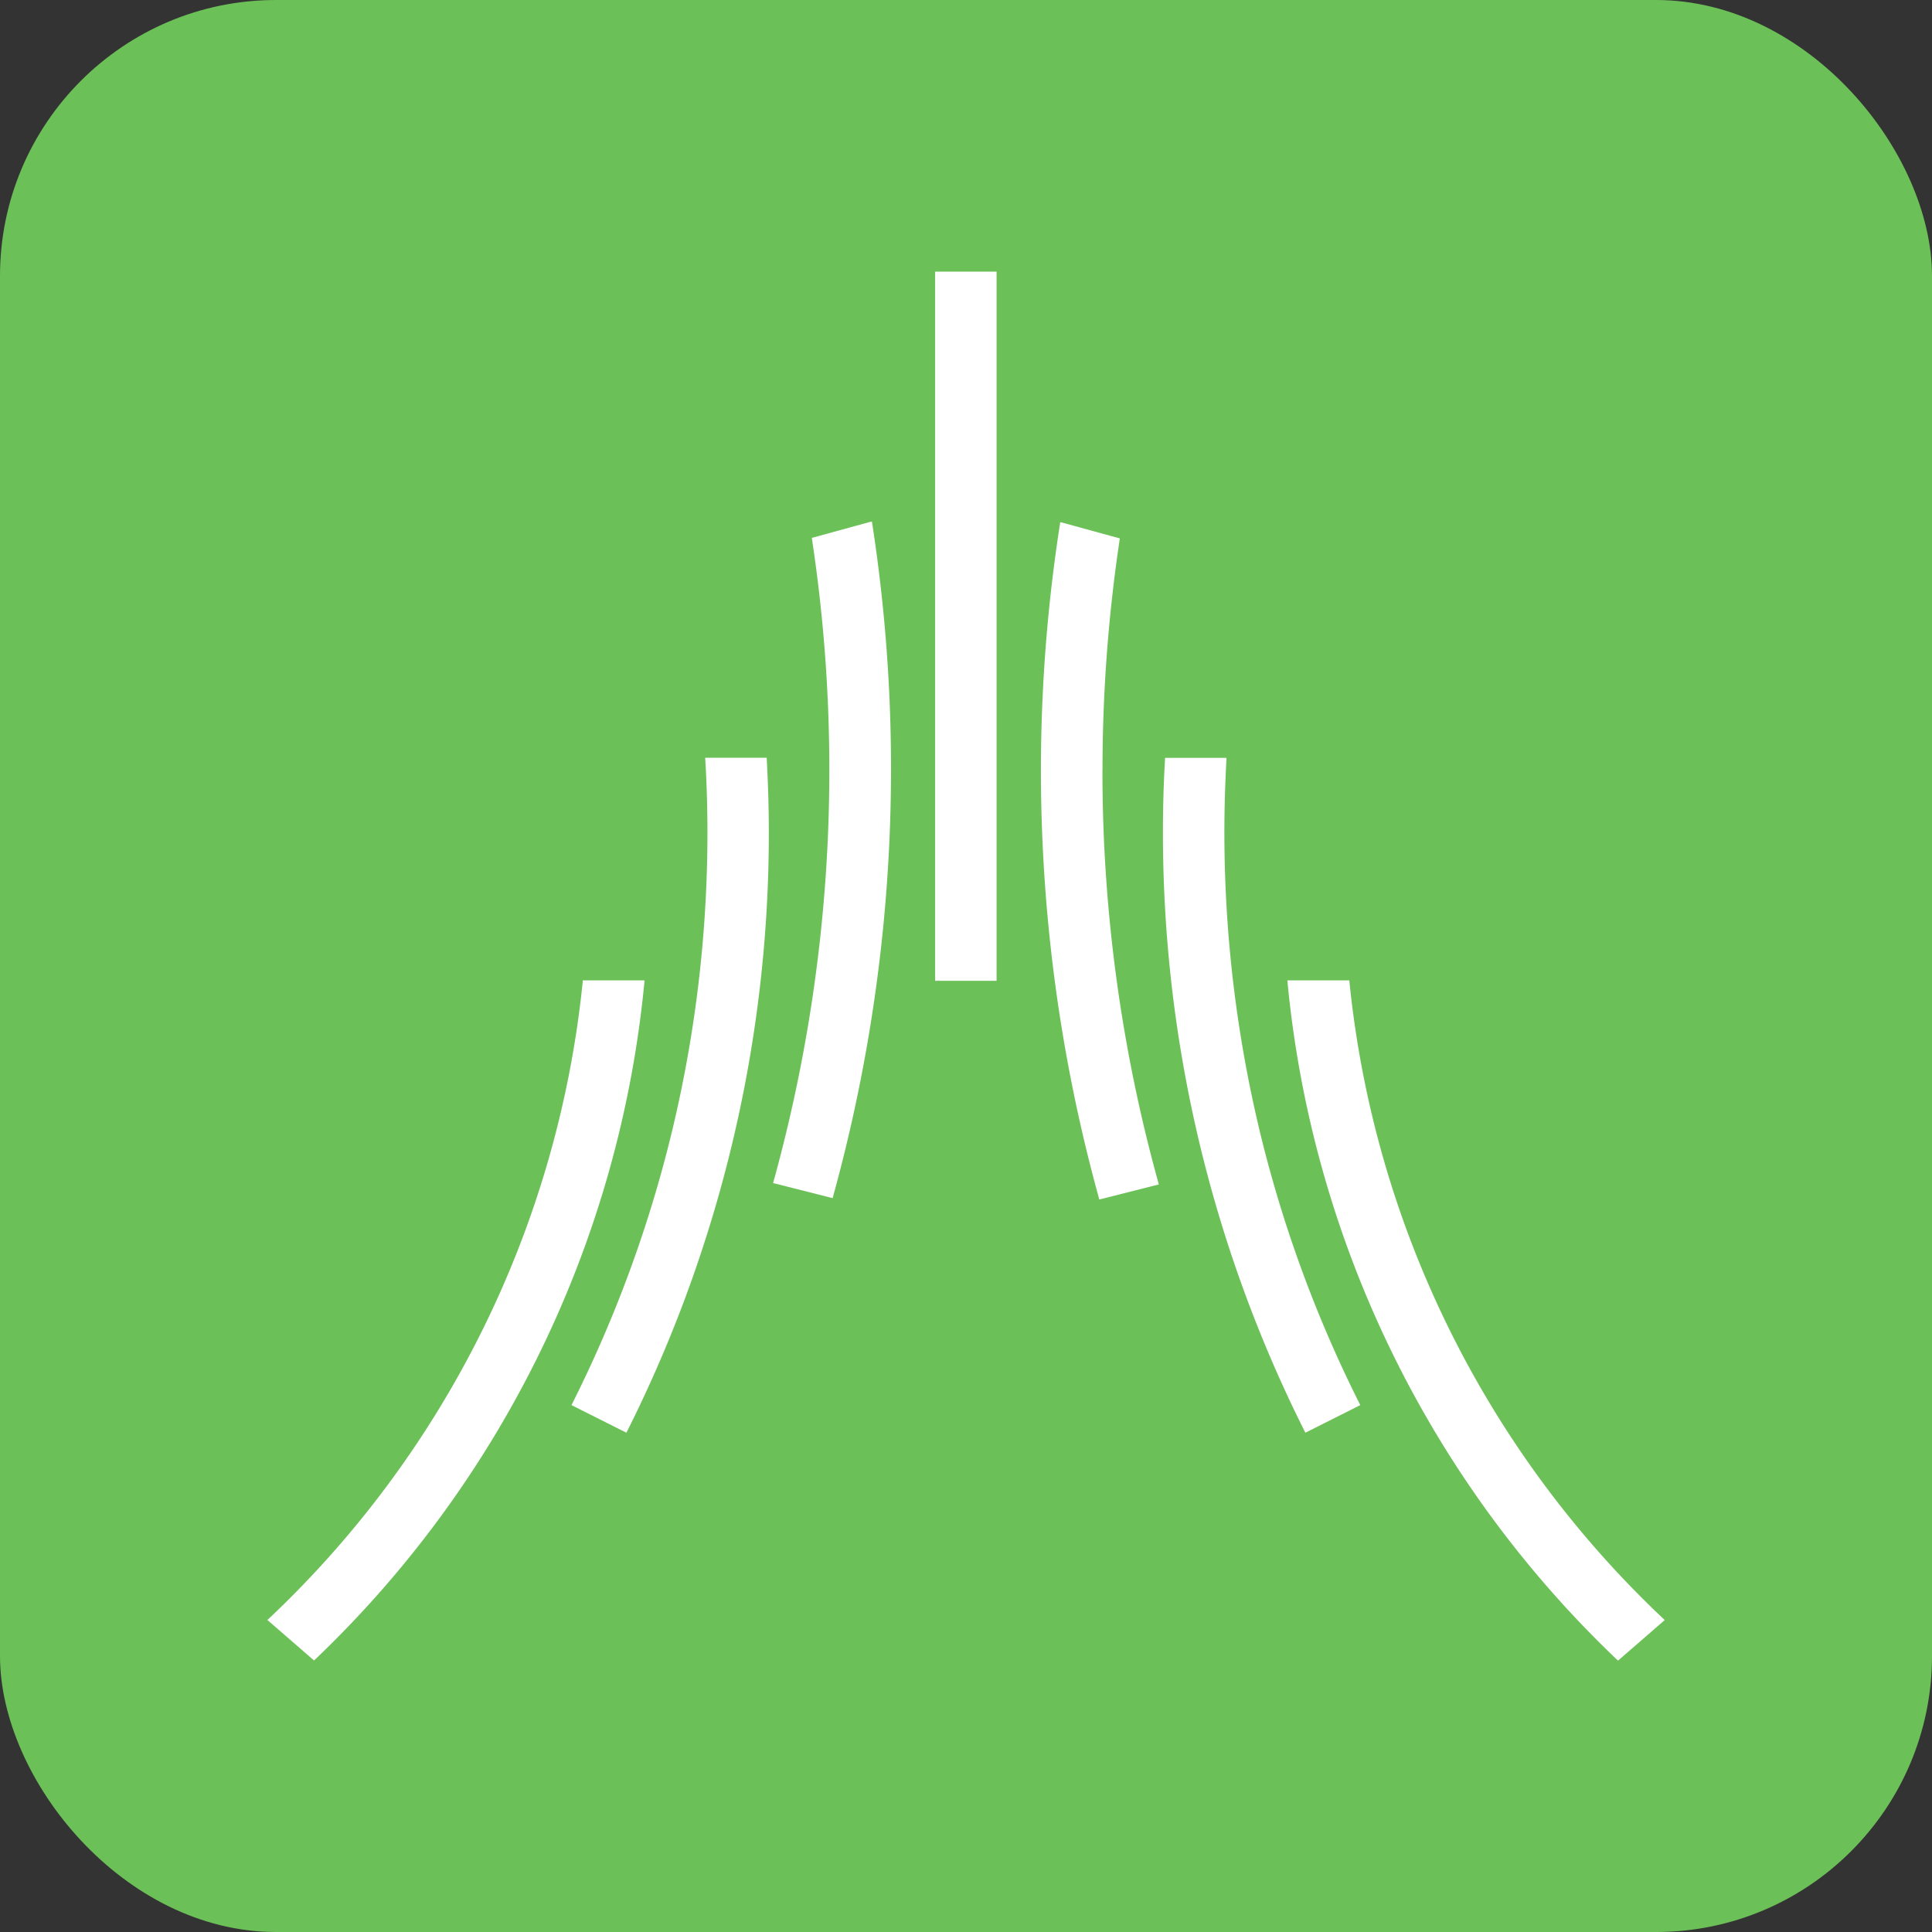 <?xml version="1.0" encoding="UTF-8"?> <svg xmlns="http://www.w3.org/2000/svg" width="35" height="35" viewBox="0 0 35 35"><rect x="0" y="0" width="35" height="35" fill="#333333" stroke="none"/><g id="Grupo_175" data-name="Grupo 175" transform="translate(-117 -5454)"><rect id="Rectángulo_102" data-name="Rectángulo 102" width="35" height="35" rx="5" transform="translate(117 5454)" fill="#6cc058"></rect><g id="Grupo_31573" data-name="Grupo 31573"><path id="Trazado_88" data-name="Trazado 88" d="M63.053,0H63.04V12.847h1.113V0h-1.1Z" transform="translate(70.901 5458.921)" fill="#fff"></path><path id="Trazado_89" data-name="Trazado 89" d="M6.833,66.89H5.716V66.9a18.414,18.414,0,0,1-5.7,11.565L0,78.476l.012.01.825.716.01.008.01-.008a19.532,19.532,0,0,0,5.977-12.3Zm-1.1.013h0Z" transform="translate(121.842 5404.87)" fill="#fff"></path><path id="Trazado_90" data-name="Trazado 90" d="M49.511,23.6l-.015,0-1.056.29-.012,0v.012a27.989,27.989,0,0,1-.7,11.67l0,.013.013,0,1.054.267.013,0,0-.013a29.135,29.135,0,0,0,.708-12.239V23.6Z" transform="translate(83.28 5439.851)" fill="#fff"></path><path id="Trazado_91" data-name="Trazado 91" d="M103.112,78.466a18.407,18.407,0,0,1-5.7-11.565V66.89H96.29v.015a19.52,19.52,0,0,0,5.979,12.3l.01.008.01-.008.825-.716.012-.01-.012-.01Z" transform="translate(44.033 5404.87)" fill="#fff"></path><path id="Trazado_92" data-name="Trazado 92" d="M86.292,52.647a23.179,23.179,0,0,1-.639-5.413c0-.426.013-.873.038-1.33V45.89H84.578V45.9c-.027.472-.038.906-.038,1.33a24.147,24.147,0,0,0,2.574,10.874l.006.012.012-.006.971-.488.012-.006-.006-.012a23.049,23.049,0,0,1-1.818-4.96Z" transform="translate(53.528 5421.839)" fill="#fff"></path><path id="Trazado_93" data-name="Trazado 93" d="M74.135,28.092a28.21,28.21,0,0,1,.313-4.183V23.9l-.01,0-1.056-.29-.015,0v.015a29.077,29.077,0,0,0,.706,12.239l0,.013.013,0,1.054-.267.013,0,0-.013a27.892,27.892,0,0,1-1.019-7.488Z" transform="translate(62.838 5439.851)" fill="#fff"></path><path id="Trazado_94" data-name="Trazado 94" d="M32.258,45.872H31.142v.013c.027.455.04.9.04,1.33a23.155,23.155,0,0,1-.639,5.413,23.05,23.05,0,0,1-1.818,4.96l-.006.012.012.006.971.488.012.006.006-.012a24.147,24.147,0,0,0,2.574-10.874c0-.426-.013-.86-.038-1.33V45.87Z" transform="translate(98.634 5421.855)" fill="#fff"></path></g></g></svg> 